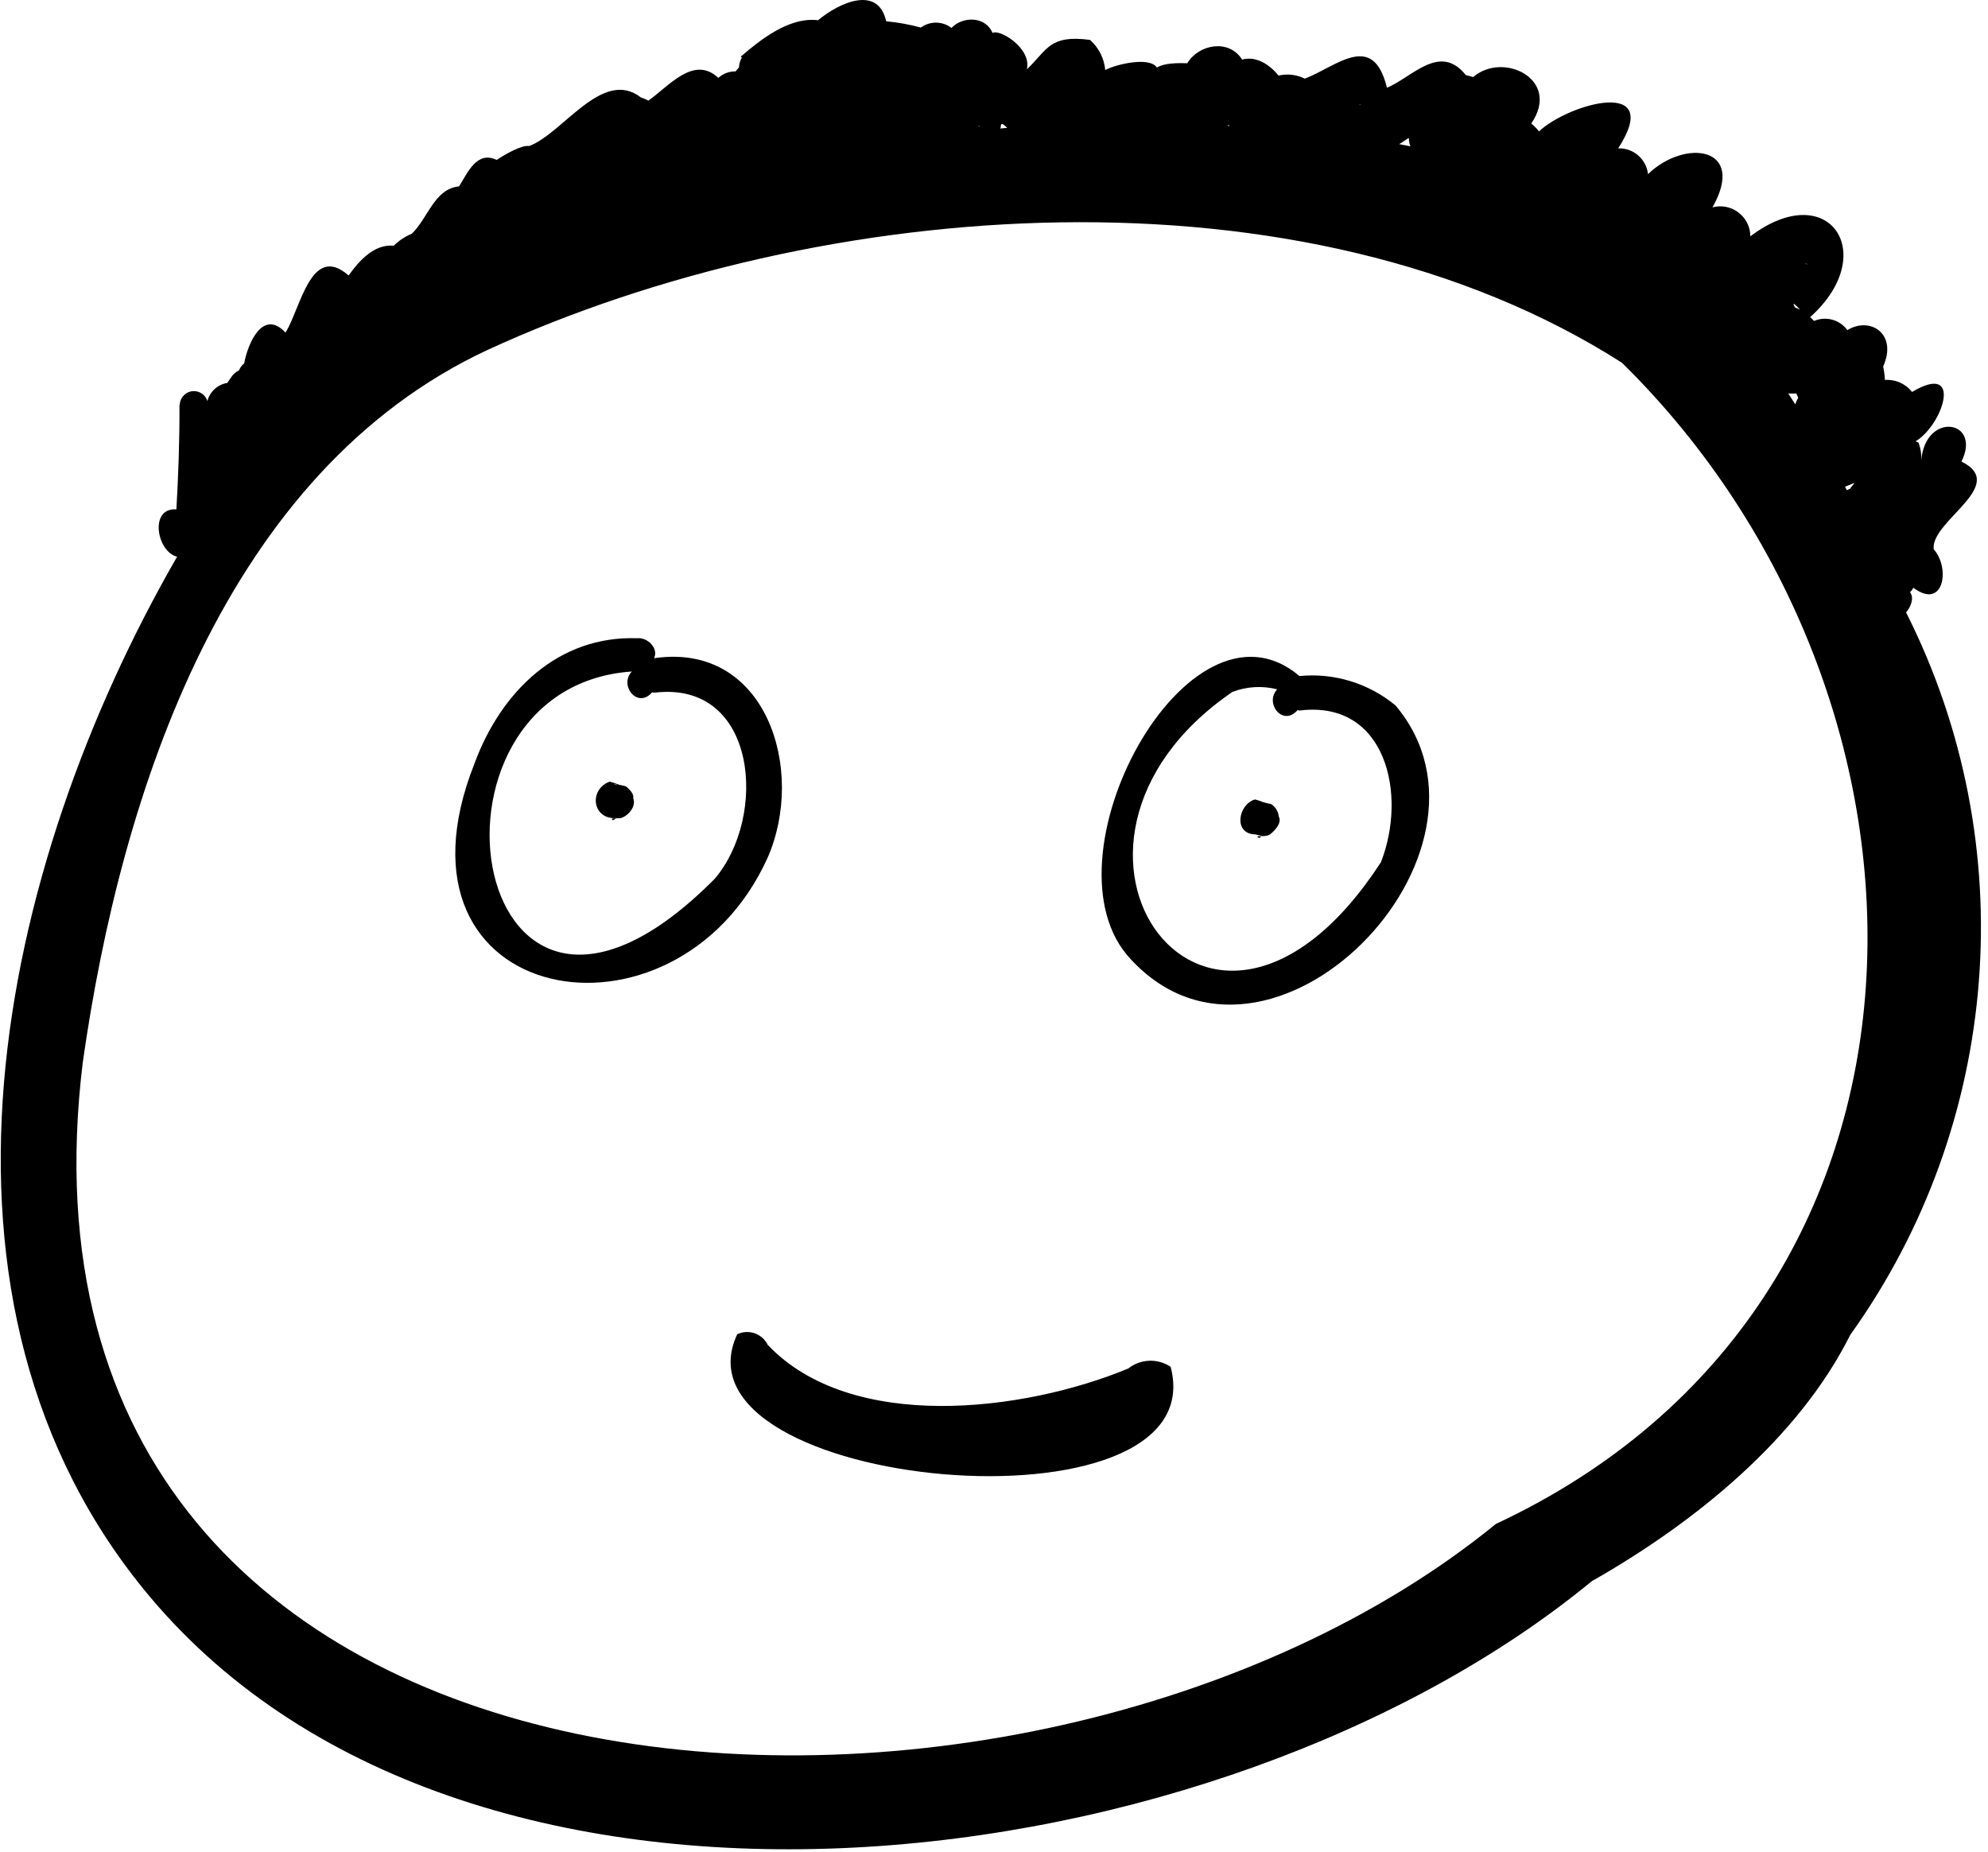 <?xml version="1.0" encoding="UTF-8" standalone="no"?><!DOCTYPE svg PUBLIC "-//W3C//DTD SVG 1.1//EN" "http://www.w3.org/Graphics/SVG/1.1/DTD/svg11.dtd"><svg width="100%" height="100%" viewBox="0 0 234 218" version="1.1" xmlns="http://www.w3.org/2000/svg" xmlns:xlink="http://www.w3.org/1999/xlink" xml:space="preserve" xmlns:serif="http://www.serif.com/" style="fill-rule:evenodd;clip-rule:evenodd;stroke-linejoin:round;stroke-miterlimit:2;"><g><path d="M217.785,157.128c17.82,-24.878 20.359,-57.719 6.573,-85.04c0.517,-0.61 1.001,-1.659 0.465,-2.386c0.166,-0.145 0.298,-0.324 0.388,-0.525c3.563,2.684 4.395,-2.277 2.397,-4.531c-0.39,-3.324 8.888,-7.518 3.271,-10.318c2.422,-4.902 -4.229,-5.935 -4.73,-0.168c0.031,-0.699 -0.078,-1.397 -0.32,-2.053c-0.13,-0.073 -0.224,-0.094 -0.35,-0.16c3.255,-1.967 5.638,-9.408 -0.421,-5.811c-0.76,-0.973 -1.957,-1.504 -3.188,-1.415c-0.03,-0.53 -0.1,-1.057 -0.211,-1.576c1.729,-3.883 -1.542,-5.923 -4.215,-4.291c-0.892,-1.226 -2.528,-1.675 -3.92,-1.075c-0.155,-0.169 -0.306,-0.319 -0.456,-0.454c8.289,-7.413 2.218,-16.509 -7.043,-9.507c-0,-0.001 -0,-0.002 -0,-0.002c-0,-1.936 -1.594,-3.529 -3.53,-3.529c-0.313,-0 -0.626,0.041 -0.928,0.124c4.05,-7.169 -3.242,-8.113 -7.586,-3.916c-0.19,-1.766 -1.735,-3.101 -3.51,-3.033c5.441,-8.428 -5.809,-5.288 -9.324,-1.999c-0.27,-0.34 -0.574,-0.652 -0.906,-0.931c3.561,-5.191 -3.317,-8.521 -6.838,-5.461c-0.291,-0.087 -0.573,-0.165 -0.871,-0.234c-3.041,-3.823 -6.284,0.239 -9.279,1.492c-1.645,-6.733 -5.914,-2.512 -9.671,-1.071c-0.954,-0.479 -2.047,-0.608 -3.087,-0.365c-1.048,-1.277 -2.618,-2.343 -4.29,-1.883c-1.558,-2.462 -5.093,-1.817 -6.458,0.433c-2.043,-0.08 -3.067,0.179 -3.571,0.509c-0.835,-1.29 -4.645,-0.45 -6.082,0.288c-0.124,-1.366 -0.766,-2.635 -1.792,-3.545c-4.798,-0.631 -4.986,1.143 -7.438,3.469c0.611,-2.498 -3.272,-4.815 -4.028,-4.282c-0.878,-2.044 -3.582,-1.948 -4.842,-0.593c-1.051,-0.817 -2.527,-0.837 -3.601,-0.049c-1.339,-0.361 -2.706,-0.607 -4.086,-0.737c-0.946,-4.293 -5.539,-2.195 -8.014,-0.125c-3.485,-0.418 -6.928,2.419 -9.112,4.297c0.057,0.048 0.087,0.058 0.142,0.105c-0.209,0.345 -0.325,0.739 -0.337,1.142c-0.143,0.144 -0.267,0.327 -0.406,0.481c-0.748,-0.017 -1.474,0.258 -2.024,0.765c-2.907,-2.717 -5.826,0.993 -8.245,2.678c-0.272,-0.158 -0.562,-0.282 -0.863,-0.372c-4.527,-3.519 -9.201,4.254 -13.172,5.718c-0.812,-0.176 -2.926,1.021 -3.809,1.631c-2.324,-1.102 -3.382,1.433 -4.434,3.114c-2.907,0.288 -3.641,3.72 -5.557,5.572c-0.795,0.328 -1.518,0.807 -2.131,1.41c-2.312,-0.211 -4.079,1.776 -5.309,3.505c-4.43,-3.874 -5.645,3.887 -7.433,6.723c-2.653,-2.845 -4.433,1.252 -4.865,3.634c-0.27,0.205 -0.476,0.483 -0.595,0.801c-0.772,0.407 -0.925,0.848 -1.391,1.489c-1.133,0.184 -2.054,1.025 -2.34,2.137c-0.215,-0.695 -0.862,-1.173 -1.59,-1.173c-0.899,0 -1.643,0.728 -1.665,1.626c-0.078,0.013 -0.017,0.153 -0.033,0.217l-0.001,0c0.023,3.752 -0.135,8.22 -0.361,12.077c-3.234,-0.228 -2.304,5.015 0.084,5.57c-21.066,36.572 -32.238,87.92 -3.163,122.472c38.017,45.178 125.972,34.074 169.677,-1.876c12.374,-7.036 24.374,-16.899 30.425,-28.993Zm-57.85,-144.793c0.099,-0.03 0.204,-0.035 0.305,-0.012c-0.101,0.013 -0.203,0.018 -0.305,0.012Zm42.223,22.314l-0.002,-0.002c0.04,-0.035 0.01,-0.005 0.002,0.002Zm-83.611,-19.596c-0.278,0.023 -0.534,0.048 -0.812,0.072c0.096,-0.139 0.042,-0.337 0.11,-0.492c0.051,-0.013 0.096,-0.03 0.142,-0.046c0.212,0.123 0.401,0.28 0.56,0.466Zm-3.384,-0.187c0.023,-0.028 0.059,-0.059 0.081,-0.085c-0.001,0.052 0.036,0.067 0.051,0.099c-0.043,-0.006 -0.089,-0.008 -0.132,-0.014l0,-0Zm29.524,-0.147c0.003,0.038 0.003,0.071 0.007,0.11c-0.08,-0.004 -0.16,-0.011 -0.24,-0.016c0.072,-0.033 0.163,-0.062 0.233,-0.094Zm20.984,1.608c0.058,-0.02 0.112,-0.041 0.167,-0.062c-0.005,0.329 0.054,0.655 0.175,0.96c-0.438,-0.082 -0.883,-0.186 -1.319,-0.262c0.345,-0.204 0.657,-0.421 0.977,-0.636Zm45.765,29.988c0.07,0.175 0.137,0.304 0.229,0.486c-0.136,0.255 -0.254,0.519 -0.353,0.79c-0.285,-0.423 -0.532,-0.859 -0.824,-1.278c0.331,0.013 0.644,0.012 0.948,0.002l-0,0Zm5.74,10.969c0.382,-0.132 0.725,-0.294 1.091,-0.442c-0.123,0.256 -0.354,0.425 -0.494,0.682c-0.132,0.051 -0.26,0.111 -0.384,0.181c-0.074,-0.14 -0.139,-0.281 -0.214,-0.42l0.001,-0.001Zm-5.86,-21.074c-0.112,-0.174 -0.225,-0.321 -0.191,-0.444c0.055,-0.038 0.403,0.304 0.747,0.69c-0.18,-0.093 -0.366,-0.176 -0.556,-0.246Zm1.39,-5.092c-0.084,-0.021 -0.166,-0.047 -0.247,-0.076c0.154,-0.014 0.228,0.012 0.246,0.076l0.001,0Zm-36.626,148.257c-55.233,45.071 -177.743,38.965 -166.337,-54.326c4.56,-32.085 16.892,-69.56 47.711,-83.891c39.268,-18.033 95.901,-22.441 133.465,1.543c40.407,39.736 41.082,110.54 -14.839,136.674l0,-0Z" style="fill-rule:nonzero;"/><path d="M137.792,160.886c-1.526,-1.027 -3.554,-0.946 -4.992,0.199c-12.353,5.12 -32.624,7.562 -42.436,-2.786c-0.449,-0.924 -1.389,-1.513 -2.416,-1.513c-0.407,-0 -0.808,0.092 -1.174,0.27c-8.556,18.338 56.392,24.313 51.018,3.83Z" style="fill-rule:nonzero;"/><path d="M90.343,100.986c4.576,-10.408 -0.188,-25.453 -13.358,-23.509c0.572,-1.17 -0.773,-2.483 -1.99,-2.352c-9.208,-0.319 -15.996,6.163 -19.167,14.802c-11.368,28.828 23.739,34.812 34.515,11.059Zm-6.228,2.468c-28.994,29.193 -37.003,-22.494 -9.75,-24.414c-1.53,1.65 0.678,4.422 2.383,2.461c0.116,-0.017 0.22,0.061 0.334,0.024l-0,0.002c12.094,-1.416 13.299,14.619 7.033,21.927Z" style="fill-rule:nonzero;"/><path d="M72.086,96.34c-0.101,0.066 -0.07,0.138 0.072,0.211c0.041,-0.035 0.276,-0.167 0.394,-0.232c-0.154,0 -0.338,0.009 -0.466,0.021Z" style="fill-rule:nonzero;"/><path d="M74.53,93.937c0.147,-0.525 -0.639,-1.233 -0.869,-1.385c-0.313,-0.11 -0.672,-0.113 -0.975,-0.25c-0.306,-0.117 -0.618,-0.217 -0.935,-0.301c-2.531,0.993 -1.991,4.53 0.844,4.292c-0.014,0.008 -0.03,0.019 -0.043,0.026c0.113,-0.004 0.212,0.003 0.336,-0.004c0.696,-0.001 2.103,-1.203 1.642,-2.378Zm-2.553,-1.508c0.034,-0.009 0.055,-0.011 0.087,-0.019c-0.02,0.027 -0.057,0.035 -0.087,0.019Zm0.676,-0.129c-0.124,0.074 -0.271,0.1 -0.413,0.072c0.233,-0.046 0.416,-0.072 0.413,-0.072l-0,0Zm-1.082,3.664c0.056,0.001 0.053,0.062 0.091,0.087c0.027,0.014 -0.056,-0.056 -0.091,-0.087l-0,0Z" style="fill-rule:nonzero;"/><path d="M164.26,83.034c-3.157,-2.613 -7.229,-3.858 -11.307,-3.459c-13.105,-11.121 -30.857,21.753 -19.836,33.355c16.268,17.575 45.792,-12.533 31.143,-29.896Zm-1.718,18.46c-20.18,31.019 -43.896,-1.981 -17.475,-20.052l0,-0c1.682,-0.643 3.522,-0.749 5.266,-0.304c-1.53,1.65 0.679,4.425 2.384,2.461c0.116,-0.017 0.222,0.063 0.338,0.024c10.125,-1.192 12.602,9.94 9.487,17.871Z" style="fill-rule:nonzero;"/><path d="M148.055,98.438c-0.102,0.066 -0.071,0.139 0.237,0.191c0.018,-0.055 0.124,-0.135 0.199,-0.208c-0.145,-0.001 -0.348,0.007 -0.436,0.017Z" style="fill-rule:nonzero;"/><path d="M150.525,96.116c-0.064,-0.598 -0.393,-1.136 -0.896,-1.466c-0.332,-0.062 -0.659,-0.144 -0.981,-0.246c-0.302,-0.125 -0.612,-0.227 -0.929,-0.304c-1.996,0.588 -2.572,4.062 0.017,4.11l0.001,0.001c0.264,0.08 0.523,0.113 0.79,0.171c-0.011,0.014 -0.023,0.027 -0.036,0.039c0.302,0.009 0.604,-0.038 0.89,-0.139c0.331,-0.186 1.611,-1.319 1.144,-2.166Zm-2.126,-1.622c-0.006,0.001 -0.012,-0.003 -0.018,-0.003c0.075,-0.032 0.152,-0.061 0.23,-0.085c-0.083,0.001 -0.132,0.077 -0.212,0.088Zm-0.876,3.569c0.064,-0.006 0.07,0.054 0.107,0.085c0.012,0.007 -0.059,-0.048 -0.107,-0.085Z" style="fill-rule:nonzero;"/></g></svg>